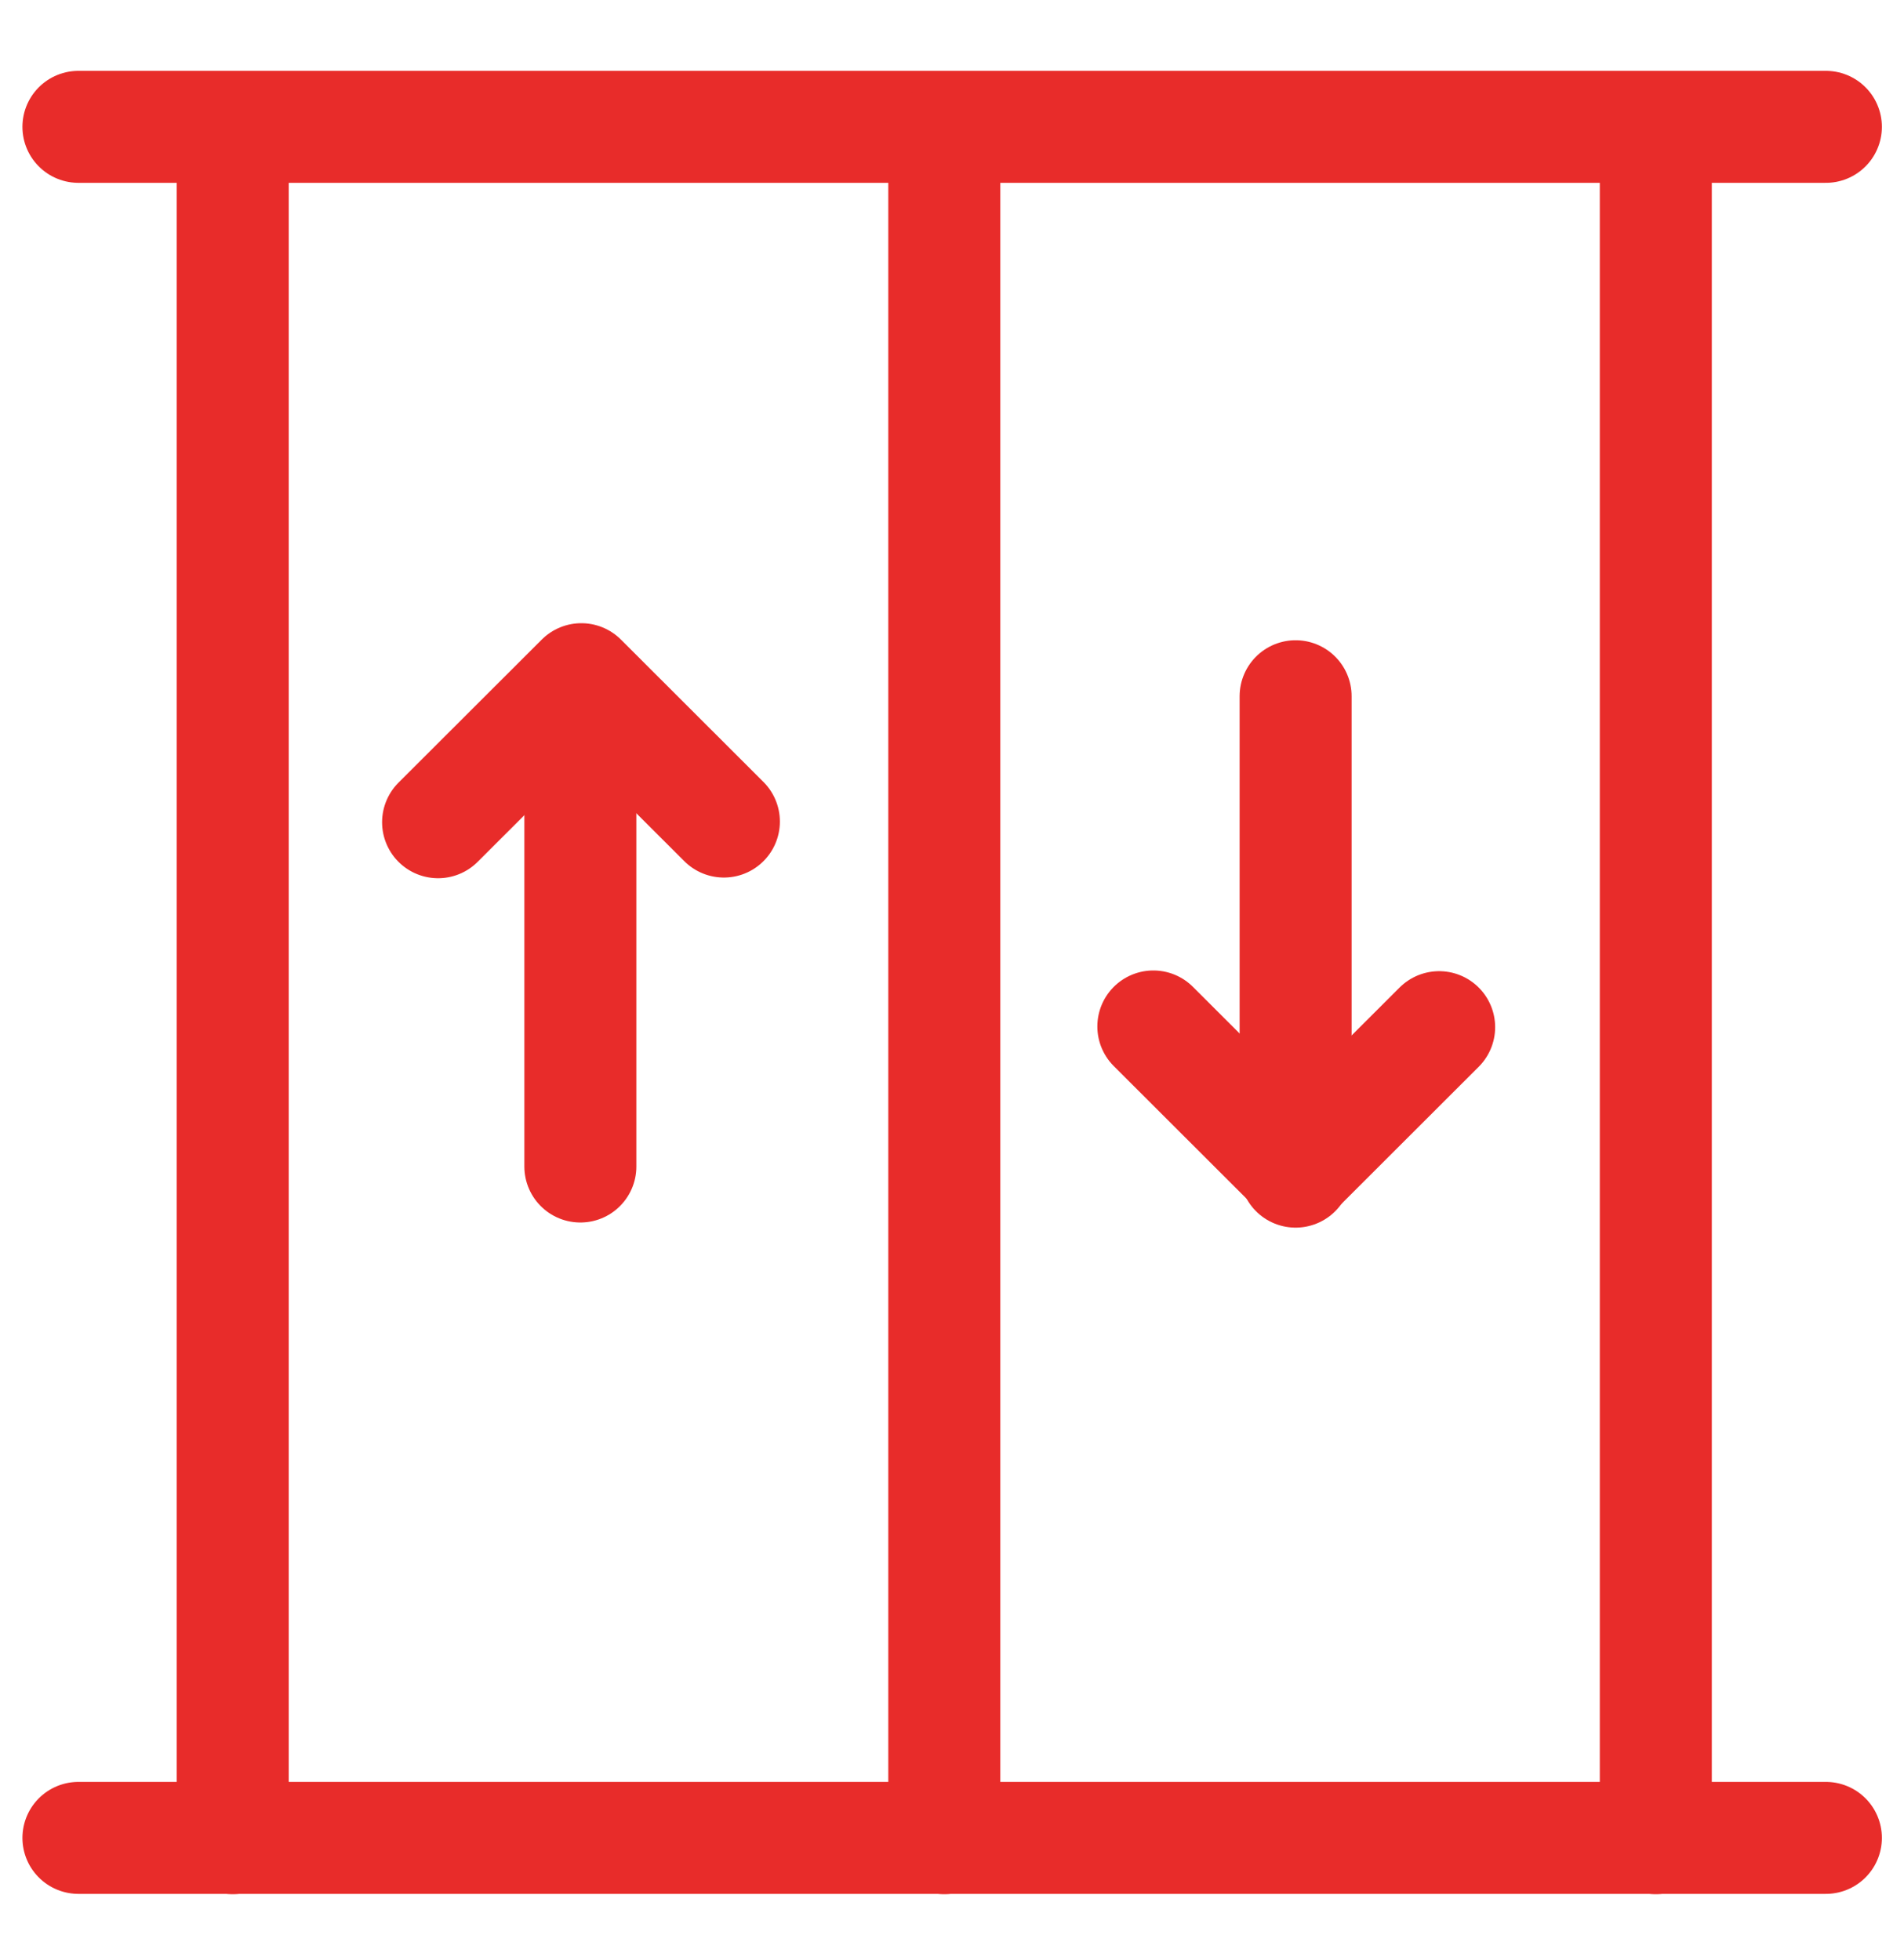 <?xml version="1.0" encoding="UTF-8"?><svg width="68" height="70" viewBox="0 0 68 70" fill="none" xmlns="http://www.w3.org/2000/svg">
<path d="M2.801 4.531H65.21" stroke="#E82C2A" stroke-width="4" stroke-linecap="round" stroke-linejoin="round"/>
<path d="M2.801 65.651H65.21" stroke="#E82C2A" stroke-width="4" stroke-linecap="round" stroke-linejoin="round"/>
<path d="M33.725 4.903V65.66" stroke="#E82C2A" stroke-width="4" stroke-linecap="round" stroke-linejoin="round"/>
<path d="M8.312 4.903V65.66" stroke="#E82C2A" stroke-width="4" stroke-linecap="round" stroke-linejoin="round"/>
<path d="M51.398 36.691L46.307 41.777L41.191 36.666" stroke="#E82C2A" stroke-width="4" stroke-linecap="round" stroke-linejoin="round"/>
<path d="M25.853 29.347L20.762 24.261L15.646 29.371" stroke="#E82C2A" stroke-width="4" stroke-linecap="round" stroke-linejoin="round"/>
<path d="M20.727 24.688V41.669" stroke="#E82C2A" stroke-width="4" stroke-linecap="round" stroke-linejoin="round"/>
<path d="M59.136 4.903V65.66" stroke="#E82C2A" stroke-width="4" stroke-linecap="round" stroke-linejoin="round"/>
<path d="M46.272 24.87V41.852" stroke="#E82C2A" stroke-width="4" stroke-linecap="round" stroke-linejoin="round"/>
</svg>
